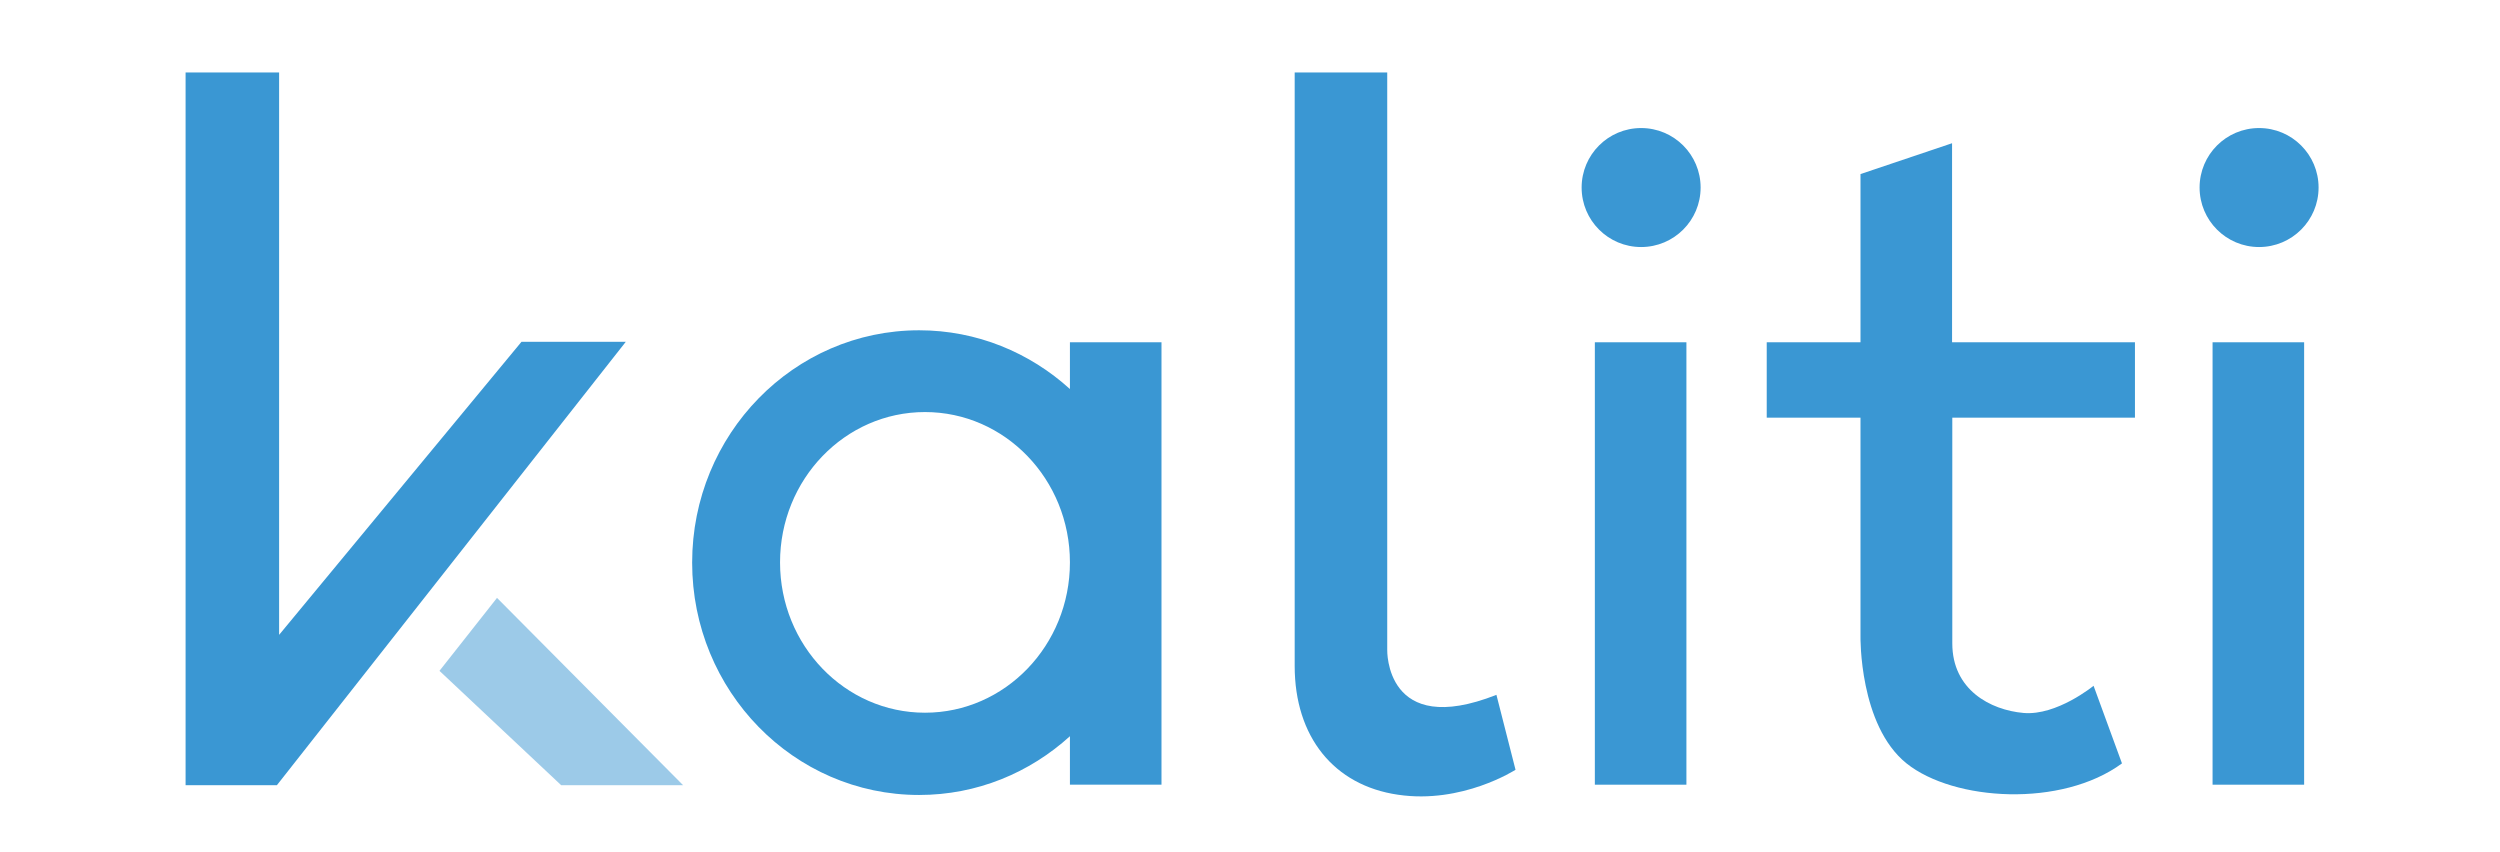 <?xml version="1.0" encoding="UTF-8"?> <!-- Generator: Adobe Illustrator 19.2.1, SVG Export Plug-In . SVG Version: 6.00 Build 0) --> <svg xmlns="http://www.w3.org/2000/svg" xmlns:xlink="http://www.w3.org/1999/xlink" id="LOGO_BLEU" x="0px" y="0px" viewBox="0 0 1021.1 348" style="enable-background:new 0 0 1021.1 348;" xml:space="preserve"> <style type="text/css"> .st0{fill:#3A97D3;} .st1{opacity:0.5;fill:#3A97D3;} </style> <g id="XMLID_796_"> <g id="XMLID_800_"> <path id="XMLID_807_" class="st0" d="M437,158.9c-16.4-14.9-38-24-61.6-24c-51.2,0-92.7,42.5-92.7,94.9s41.5,94.9,92.7,94.9 c23.7,0,45.2-9.1,61.6-24v19.8h37.4V139.8H437V158.9z M377.8,291.1c-32.7,0-59.2-27.5-59.2-61.4s26.5-61.4,59.2-61.4 s59.2,27.5,59.2,61.4S410.5,291.1,377.8,291.1z"></path> <rect id="XMLID_806_" x="651.4" y="139.8" class="st0" width="37.4" height="180.7"></rect> <rect id="XMLID_805_" x="903.7" y="139.8" class="st0" width="37.4" height="180.7"></rect> <path id="XMLID_804_" class="st0" d="M566.6,265.4V29.6h-37.8c0,0,0,221.3,0,242.4c0,28.9,16,48.8,42.2,52.6 c26.2,3.9,48-10.2,48-10.2l-7.8-30.6C565.6,301.8,566.6,265.4,566.6,265.4z"></path> <circle id="XMLID_803_" class="st0" cx="670.3" cy="76.6" r="24.3"></circle> <circle id="XMLID_802_" class="st0" cx="922.7" cy="76.6" r="24.3"></circle> <path id="XMLID_801_" class="st0" d="M797.3,58.5l-37.4,12.6v68.7h-38.3v30.8h38.3V260c0,0-0.6,36.2,18.8,51.8 c19.4,15.5,63.4,18.1,88,0l-11.6-31.7c0,0-15,12.3-28.6,11.1c-13.6-1.2-29.1-9.5-29.1-28.4c0-8.4,0-49.2,0-92.2H872v-30.8h-74.7 C797.3,96.4,797.3,58.5,797.3,58.5z"></path> </g> <g id="XMLID_797_"> <polygon id="XMLID_799_" class="st0" points="255.6,139.6 213,139.6 114,259.3 114,29.6 75.8,29.6 75.8,320.7 113.1,320.7 "></polygon> <polygon id="XMLID_798_" class="st1" points="203,244.2 179.5,274 229.2,320.7 279,320.7 "></polygon> </g> </g> </svg> 